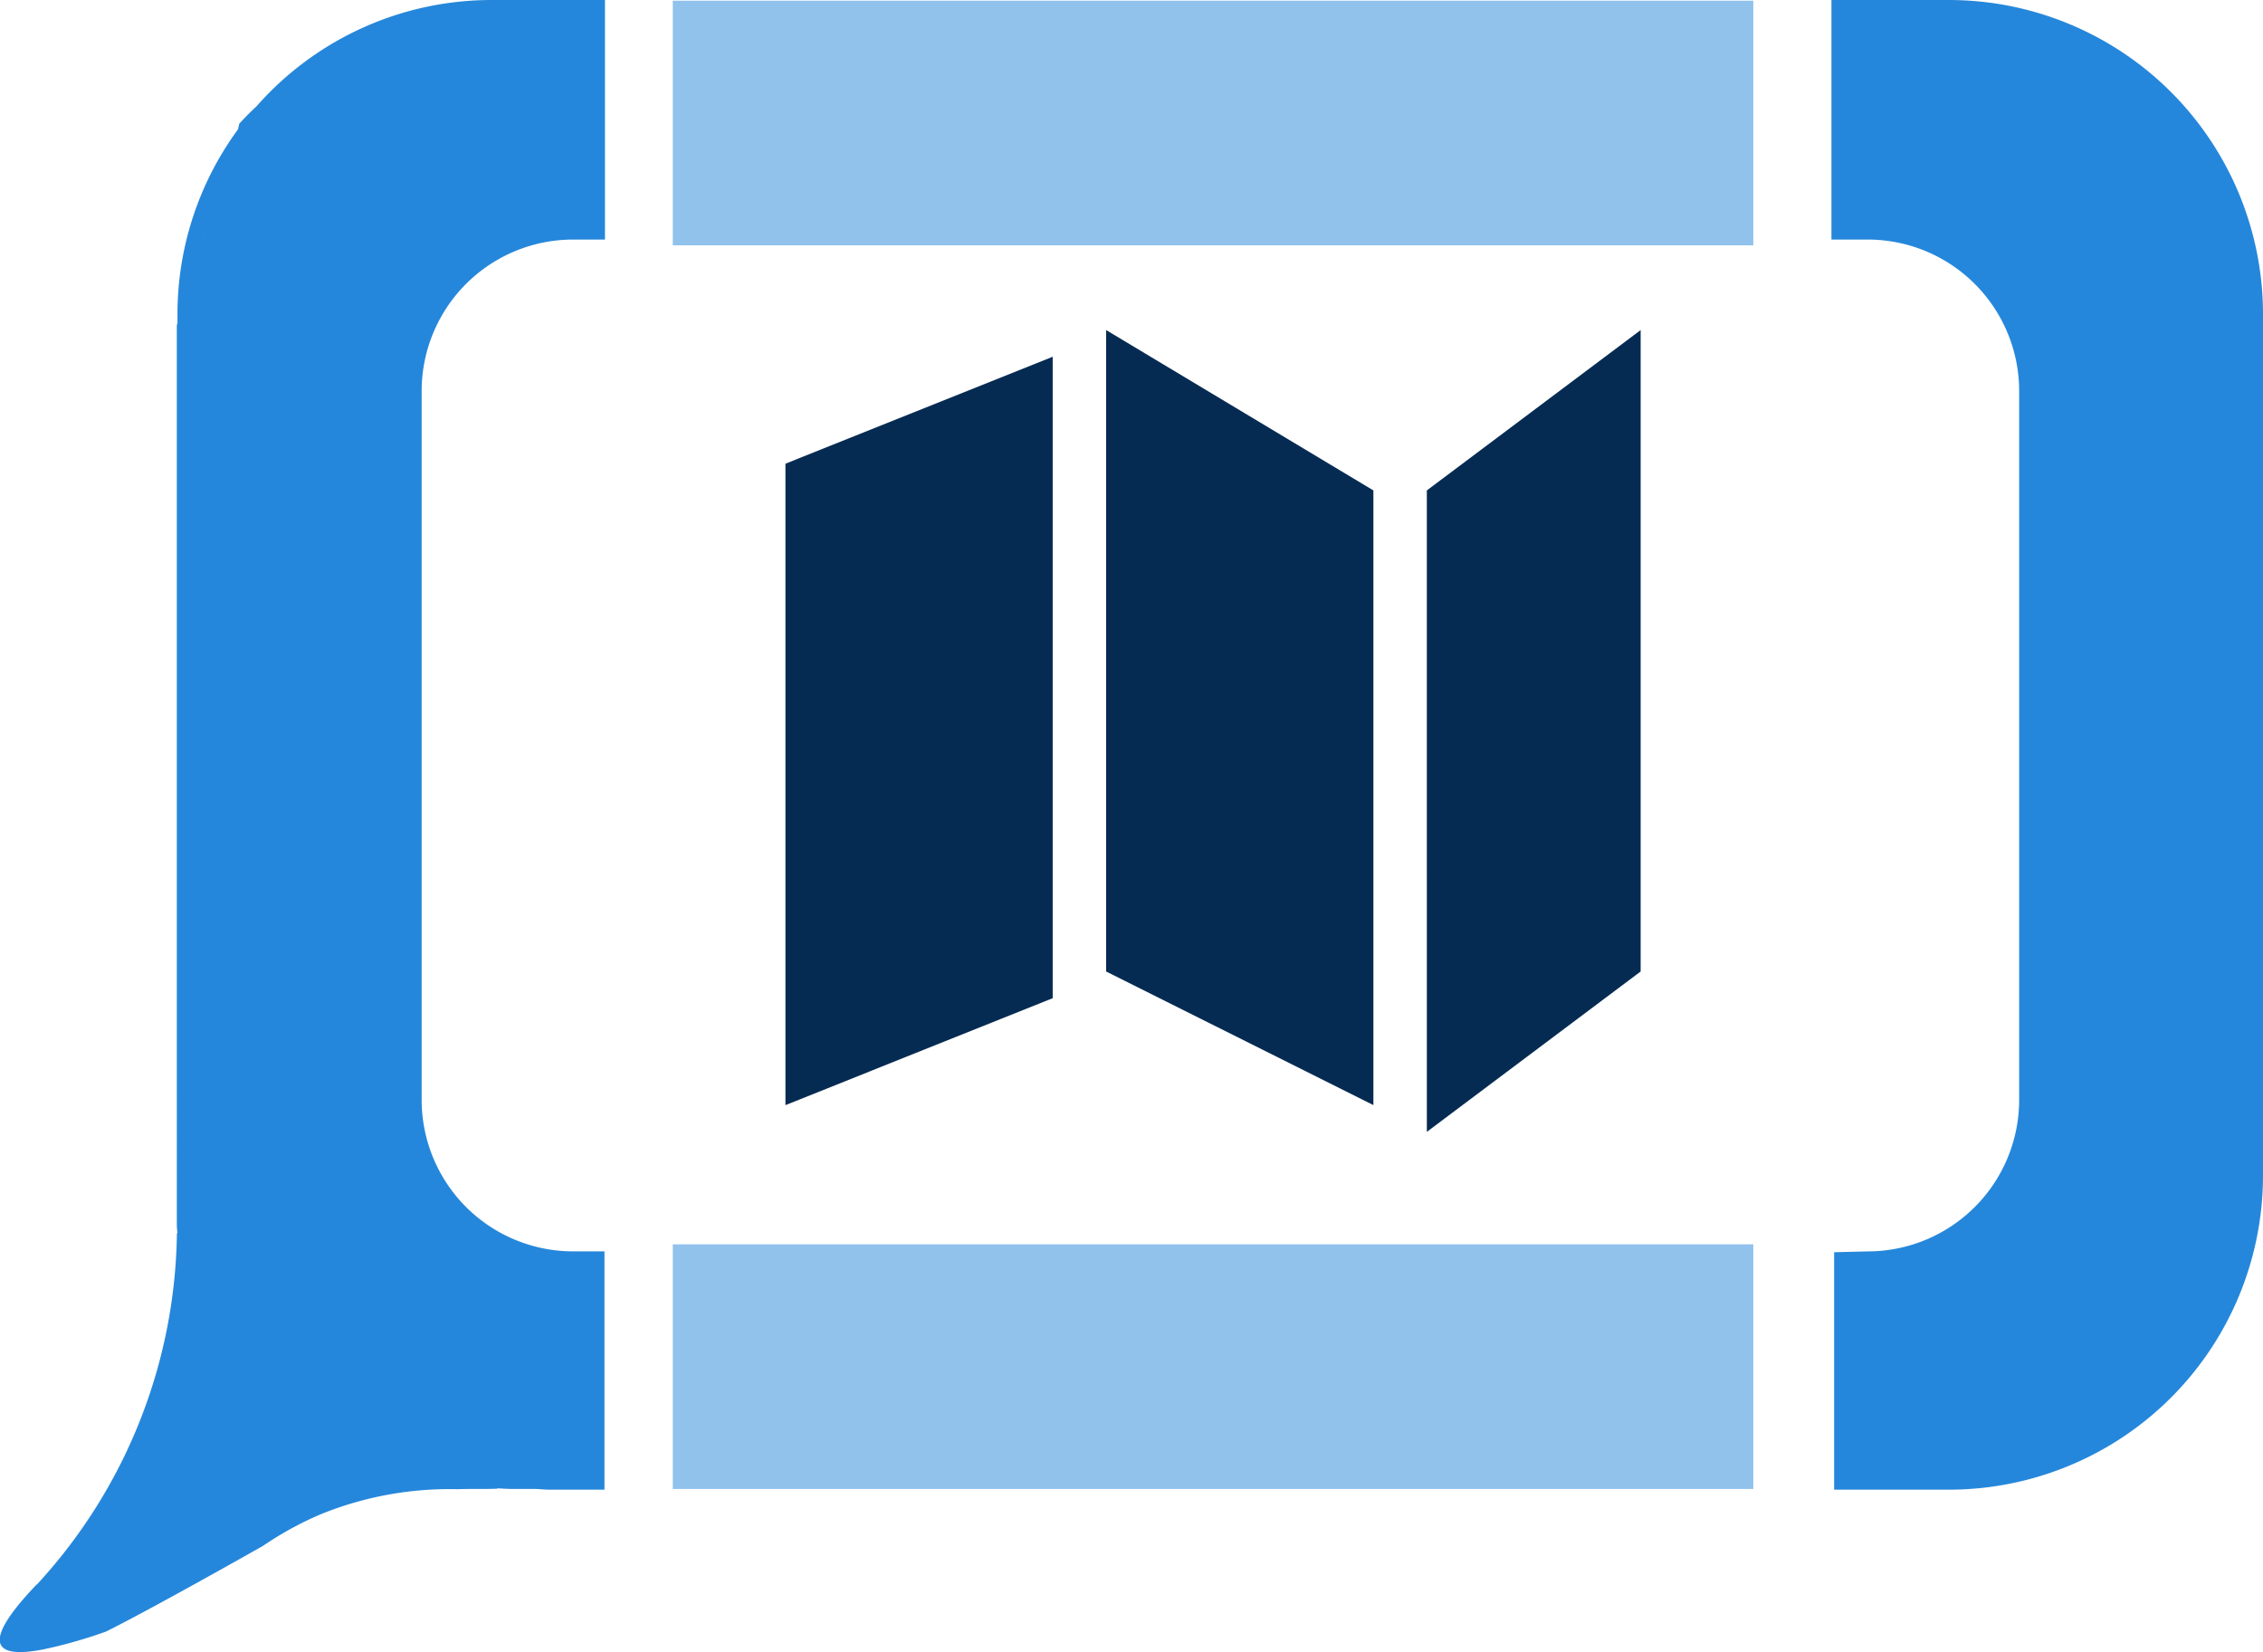 <svg xmlns="http://www.w3.org/2000/svg" width="111" height="81.034" viewBox="0 0 111 81.034"><g id="Group_1573" data-name="Group 1573" transform="translate(-936 -2371.966)"><g id="Group_1571" data-name="Group 1571" transform="translate(936 2371.966)"><g id="Group_1552" data-name="Group 1552" fill="#2587db"><path id="Path_861" data-name="Path 861" d="M5.757 0a15.411 15.411 0 0115.411 15.411v42.246A15.411 15.411 0 015.757 73.068H.132V61.421l1.643-.041a7.433 7.433 0 007.433-7.433V19.183a7.433 7.433 0 00-7.433-7.433H0V0h5.757z" transform="translate(89.832)"/><path id="Path_862" data-name="Path 862" d="M102.1 77.721a25.865 25.865 0 006.868-17.244c.007.015.017.024.024.039-.006-.144-.028-.284-.028-.429V15.962c.011-.045.023-.09.032-.135v-.416a15.325 15.325 0 012.97-9.068c.015-.092.047-.178.058-.27q.4-.442.845-.854A15.357 15.357 0 01124.408 0h5.557v11.75h-1.559a7.433 7.433 0 00-7.433 7.433v34.763a7.433 7.433 0 007.433 7.433h1.534v11.689h-2.687c-.235 0-.463-.027-.7-.036h-1.142c-.247 0-.489-.02-.734-.029v.019l-.435.009c-.649 0-1.183 0-1.508.014a16.8 16.8 0 00-6.64 1.2 16.29 16.29 0 00-2.9 1.578c-2.267 1.28-5.86 3.286-7.691 4.2a23.34 23.34 0 01-3.128.888c-2.241.422-3.182-.161-.289-3.191m17.361-75.937c.324-.153.654-.294.987-.429.159-.065.315-.134.477-.194.043-.016.084-.036.127-.052-.043.016-.084.036-.127.052-.161.06-.318.129-.477.194-.333.135-.663.276-.987.429m-4.257 2.8q.473-.417.975-.8l.083-.062-.083.062q-.5.384-.975.8c-.054.046-.1.095-.156.142.052-.047.1-.1.156-.142m-5.327 8.117q.236-.736.529-1.445-.294.708-.529 1.445c-.053.167-.095.34-.144.509.049-.169.092-.342.144-.509m-.63 2.759c-.029.191-.064.379-.088.571-.011.088-.02.176-.032.264l.032-.264c.024-.192.058-.38.088-.571" transform="translate(-100.291)"/></g></g><path id="Rectangle_1031" data-name="Rectangle 1031" transform="translate(969 2372)" fill="#2587db" opacity=".5" d="M0 0h53v12H0z"/><path id="Rectangle_1032" data-name="Rectangle 1032" transform="translate(969 2433)" fill="#2587db" opacity=".5" d="M0 0h53v12H0z"/><path id="Icon_metro-map" data-name="Icon metro-map" d="M2.571 9.446L15.68 4.2v31.464L2.571 40.908zM18.3 2.892l13.11 7.865v30.15L18.3 34.353zm15.731 7.865l10.488-7.865v31.461l-10.487 7.866z" transform="translate(971.955 2385.264)" fill="#062b52"/></g></svg>
